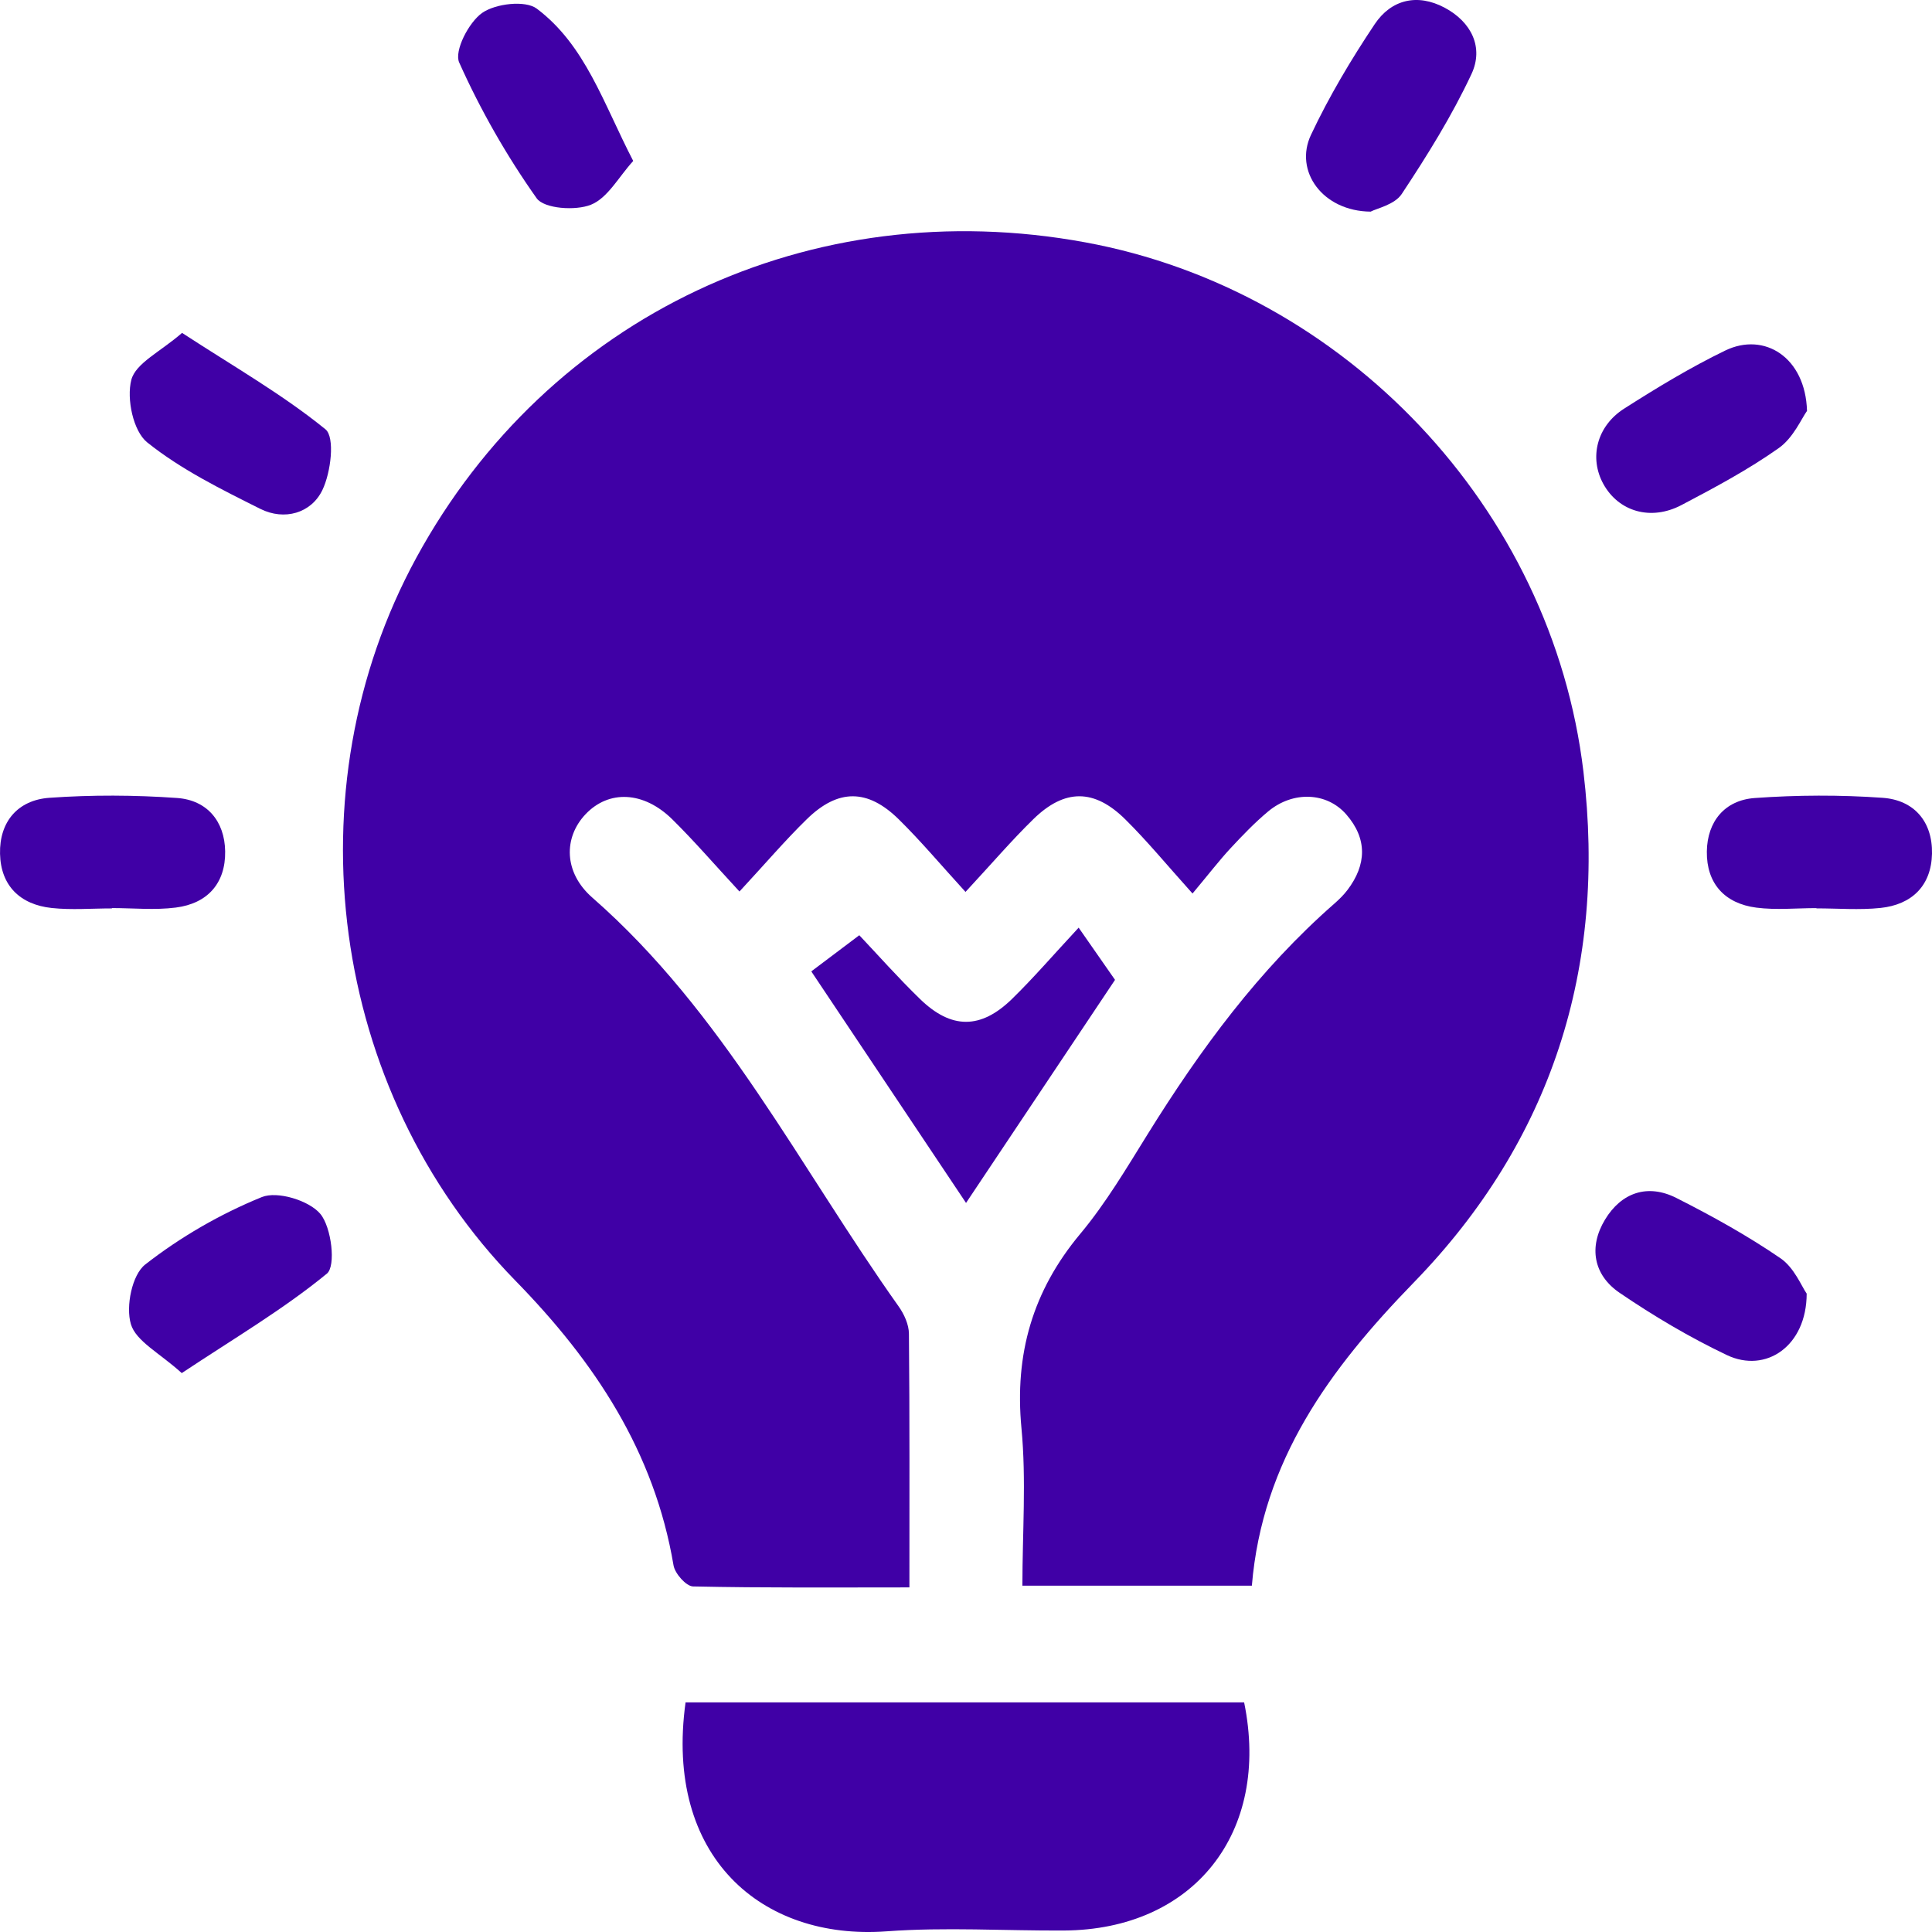 <svg width="52" height="52" viewBox="0 0 52 52" fill="none" xmlns="http://www.w3.org/2000/svg">
<path d="M33.694 42.679H27.518C27.518 41.25 27.625 39.835 27.493 38.443C27.303 36.448 27.791 34.746 29.078 33.206C29.767 32.38 30.323 31.437 30.894 30.519C32.31 28.241 33.886 26.098 35.917 24.319C36.044 24.207 36.167 24.087 36.268 23.953C36.785 23.271 36.804 22.574 36.237 21.923C35.711 21.317 34.8 21.285 34.135 21.838C33.772 22.14 33.442 22.485 33.12 22.831C32.822 23.152 32.554 23.502 32.097 24.049C31.413 23.289 30.882 22.641 30.289 22.055C29.451 21.225 28.655 21.226 27.814 22.047C27.235 22.612 26.707 23.229 25.987 24.006C25.323 23.279 24.785 22.637 24.191 22.053C23.35 21.226 22.557 21.226 21.715 22.049C21.136 22.614 20.61 23.232 19.903 23.995C19.232 23.27 18.686 22.635 18.092 22.05C17.32 21.292 16.387 21.257 15.762 21.913C15.165 22.541 15.169 23.483 15.943 24.16C19.472 27.249 21.533 31.424 24.186 35.161C24.335 35.37 24.462 35.65 24.464 35.898C24.485 38.124 24.477 40.35 24.477 42.725C22.486 42.725 20.569 42.741 18.653 42.699C18.468 42.695 18.165 42.352 18.128 42.131C17.611 39.071 16.012 36.659 13.871 34.468C8.865 29.346 7.804 21.257 11.204 15.015C14.754 8.497 21.823 5.163 29.212 6.523C36.191 7.807 41.77 13.667 42.618 20.766C43.247 26.03 41.768 30.698 38.051 34.52C35.8 36.836 33.974 39.306 33.694 42.679Z" fill="#4000A6"/>
<path d="M18.452 45.82H33.486C34.205 49.331 32.123 51.941 28.635 51.96C27.044 51.969 25.445 51.865 23.862 51.982C20.492 52.229 17.878 49.97 18.452 45.82Z" fill="#4000A6"/>
<path d="M21.836 26.145C22.239 25.841 22.61 25.562 23.128 25.172C23.617 25.689 24.17 26.314 24.767 26.893C25.607 27.707 26.398 27.706 27.238 26.887C27.815 26.324 28.343 25.71 29.032 24.968C29.382 25.47 29.647 25.851 30.011 26.373C28.782 28.213 27.431 30.236 26.001 32.377C24.581 30.252 23.242 28.249 21.836 26.145Z" fill="#4000A6"/>
<path d="M3.013 24.45C2.472 24.45 1.927 24.496 1.393 24.439C0.544 24.348 0.02 23.841 0.001 22.98C-0.019 22.117 0.48 21.534 1.328 21.473C2.47 21.392 3.626 21.397 4.768 21.478C5.573 21.536 6.048 22.104 6.06 22.914C6.073 23.774 5.584 24.319 4.733 24.427C4.168 24.5 3.587 24.441 3.013 24.441C3.013 24.444 3.013 24.447 3.013 24.45Z" fill="#4000A6"/>
<path d="M48.889 24.442C48.349 24.442 47.802 24.498 47.271 24.429C46.419 24.318 45.929 23.778 45.94 22.918C45.951 22.108 46.424 21.537 47.228 21.479C48.37 21.397 49.527 21.392 50.669 21.473C51.516 21.532 52.017 22.113 52 22.976C51.982 23.838 51.46 24.349 50.611 24.438C50.043 24.497 49.464 24.449 48.89 24.449C48.889 24.447 48.889 24.444 48.889 24.442Z" fill="#4000A6"/>
<path d="M4.9 8.96C6.294 9.868 7.604 10.616 8.759 11.554C9.021 11.767 8.906 12.717 8.677 13.19C8.377 13.813 7.655 14.021 7.006 13.696C5.952 13.169 4.872 12.636 3.962 11.907C3.585 11.604 3.403 10.735 3.534 10.226C3.65 9.774 4.322 9.465 4.9 8.96Z" fill="#4000A6"/>
<path d="M48.636 11.059C48.491 11.259 48.27 11.782 47.876 12.06C47.053 12.642 46.153 13.123 45.257 13.594C44.428 14.029 43.563 13.767 43.154 13.025C42.77 12.327 42.971 11.471 43.716 10.997C44.597 10.435 45.497 9.889 46.437 9.434C47.488 8.926 48.594 9.618 48.636 11.059Z" fill="#4000A6"/>
<path d="M4.892 36.957C4.297 36.416 3.658 36.1 3.522 35.637C3.382 35.163 3.553 34.312 3.908 34.035C4.855 33.295 5.932 32.673 7.046 32.22C7.464 32.049 8.319 32.311 8.621 32.671C8.924 33.033 9.045 34.077 8.799 34.279C7.626 35.242 6.301 36.021 4.892 36.957Z" fill="#4000A6"/>
<path d="M48.627 34.818C48.625 36.232 47.528 36.971 46.479 36.472C45.477 35.995 44.511 35.422 43.593 34.797C42.886 34.316 42.755 33.562 43.198 32.828C43.638 32.099 44.343 31.851 45.121 32.244C46.084 32.731 47.034 33.258 47.922 33.866C48.294 34.121 48.492 34.627 48.627 34.818Z" fill="#4000A6"/>
<path d="M17.043 4.332C16.651 4.763 16.356 5.329 15.906 5.51C15.49 5.678 14.644 5.618 14.444 5.336C13.636 4.194 12.931 2.959 12.359 1.682C12.22 1.371 12.615 0.602 12.978 0.347C13.338 0.096 14.14 0.001 14.448 0.233C15.756 1.218 16.235 2.771 17.043 4.332Z" fill="#4000A6"/>
<path d="M36.891 5.696C35.598 5.685 34.825 4.605 35.285 3.63C35.772 2.596 36.364 1.603 37 0.651C37.443 -0.012 38.146 -0.184 38.881 0.206C39.603 0.59 39.941 1.276 39.604 1.995C39.078 3.119 38.414 4.185 37.727 5.222C37.536 5.51 37.057 5.608 36.891 5.696Z" fill="#4000A6"/>
</svg>
